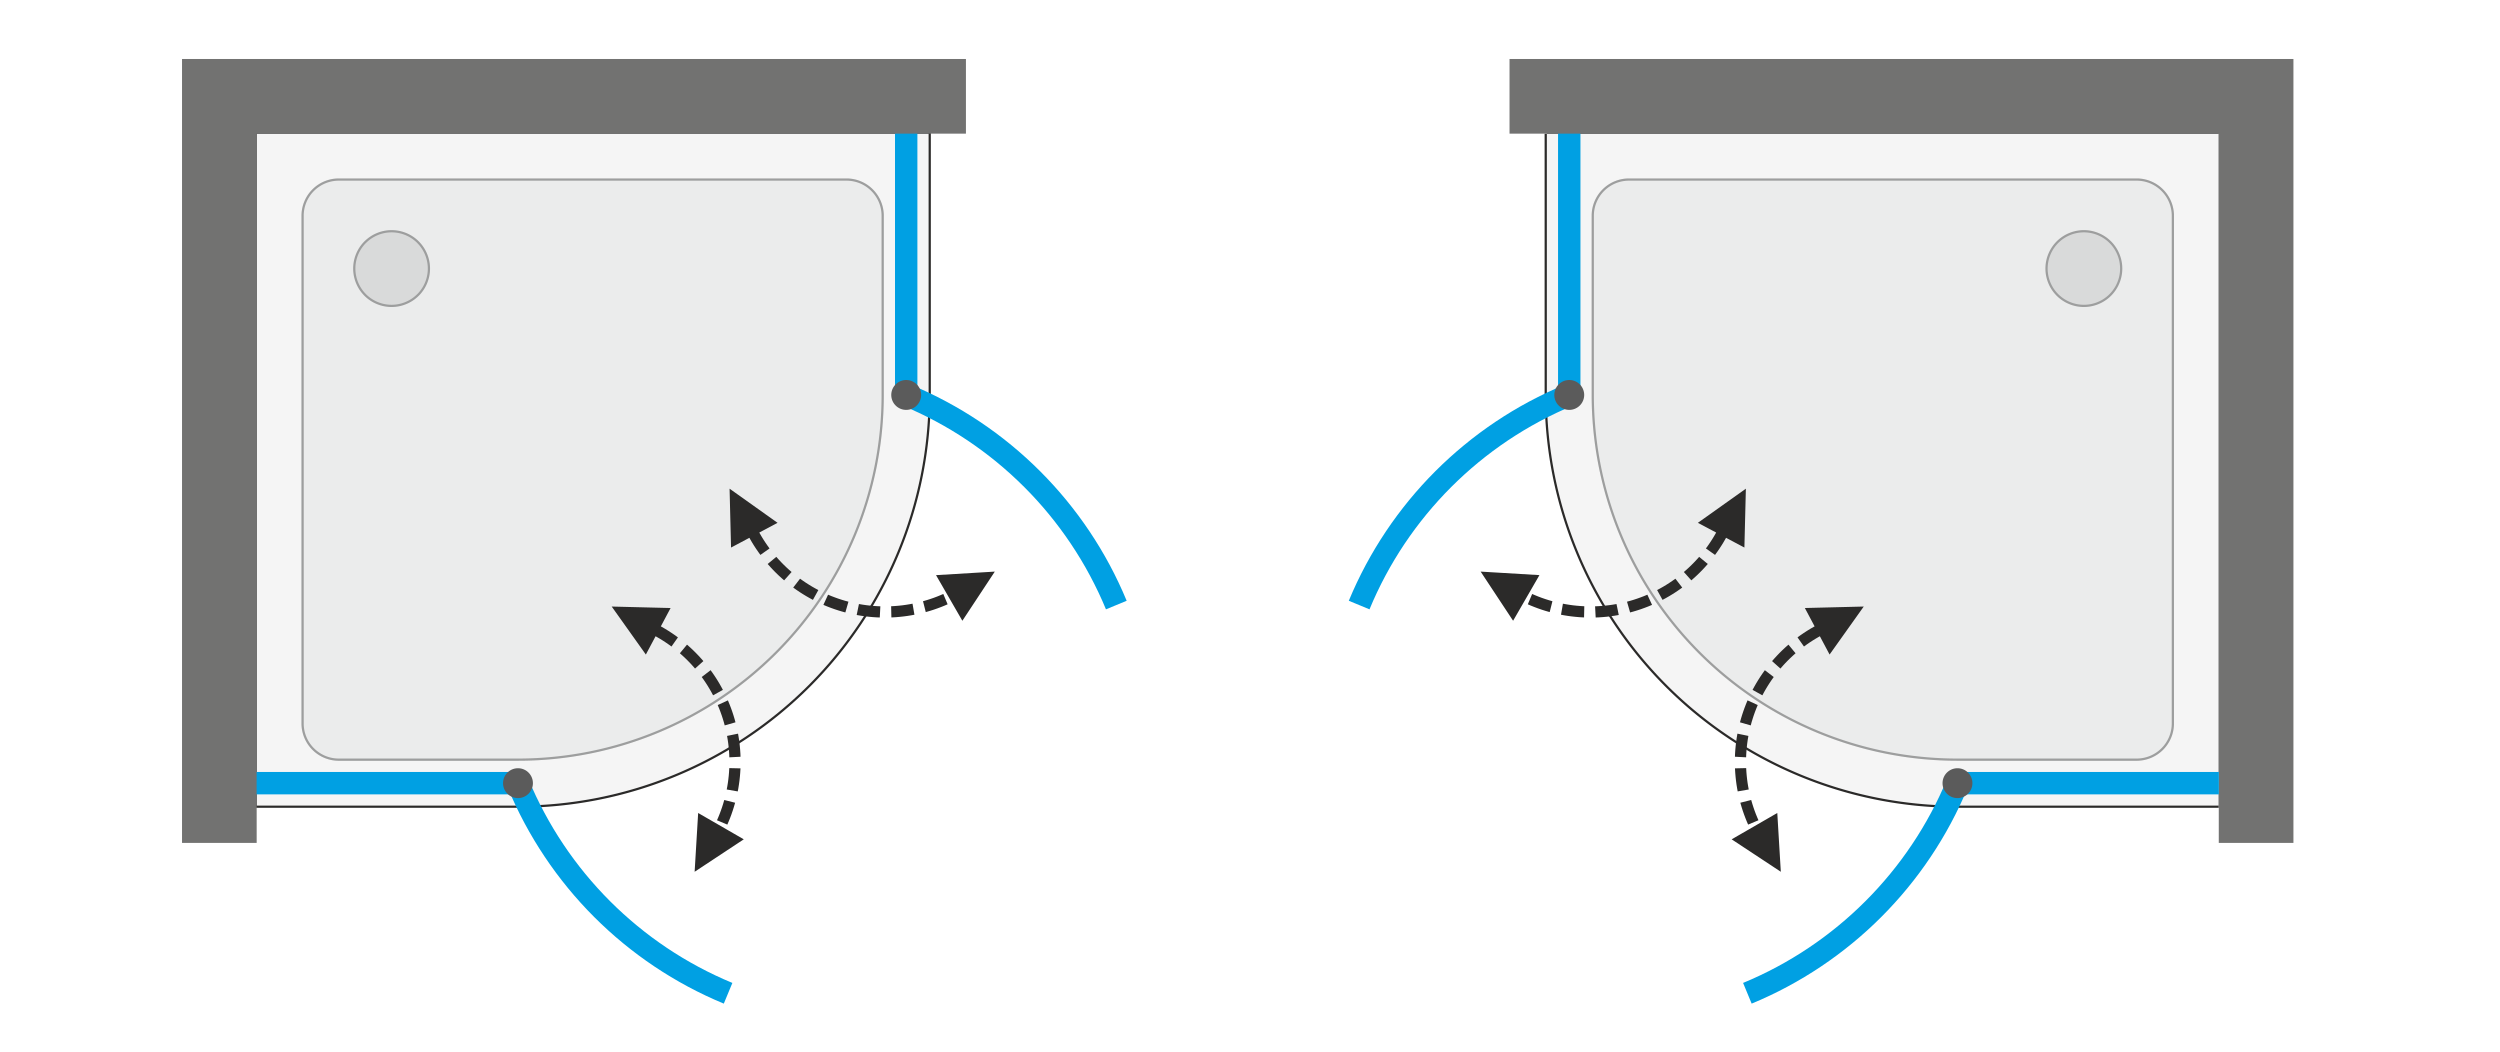 <svg xmlns="http://www.w3.org/2000/svg" xmlns:v="https://vecta.io/nano" width="2124" height="894" viewBox="0 0 2145.06 902.64" fill-rule="evenodd"><style><![CDATA[.L{fill-rule:nonzero}.M{fill:#2b2a29}.N{fill:#00a0e3}.O{fill:#9d9e9e}]]></style><path d="M0 0h2145.06v902.64H0z" fill="#fff"></path><path d="M444.44 691.09a352.3 352.3 0 0 0 249.13-103.2c66.07-66.07 103.19-155.68 103.19-249.13v-224.2H220.23v576.53h224.21z" fill="#f5f5f5" class="L"></path><path d="M444.44 691.09a352.3 352.3 0 0 0 249.13-103.2c66.07-66.07 103.19-155.68 103.19-249.13v-224.2H220.23v576.53h224.21zM580 666.04c-42.58 17.63-88.6 26.97-135.56 26.97H220.23h-1.92v-1.92-576.53-1.92h1.92 576.53 1.92v1.92 224.2c0 46.97-9.33 92.98-26.97 135.56a354.11 354.11 0 0 1-76.78 114.93c-33.21 33.21-72.35 59.15-114.93 76.79z" class="M"></path><g class="L"><path d="M966.7 515.36l-17.76 7.36-3.16-7.39-3.34-7.28-3.52-7.19-3.68-7.08-3.84-6.98-4.01-6.86-4.18-6.76-4.33-6.64-4.48-6.53-4.65-6.41-4.79-6.29-4.94-6.17-5.09-6.04-5.23-5.91-5.37-5.78-5.51-5.64-5.65-5.51-5.78-5.38-5.91-5.23-6.04-5.09-6.17-4.94-6.29-4.79-6.41-4.64-6.52-4.49-6.65-4.33-6.75-4.17-6.87-4.01-6.98-3.85-7.08-3.68-7.18-3.51-7.29-3.34-7.38-3.17 7.35-17.75 7.82 3.35 7.72 3.54 7.61 3.72 7.5 3.9 7.39 4.07 7.28 4.25 7.16 4.42 7.04 4.59 6.91 4.76 6.79 4.91 6.67 5.08 6.53 5.24 6.4 5.39 6.26 5.54 6.12 5.69 5.99 5.84 5.83 5.98 5.69 6.12 5.55 6.27 5.39 6.39 5.23 6.54 5.08 6.66 4.92 6.79 4.75 6.92 4.59 7.03 4.42 7.16 4.25 7.28 4.08 7.39 3.9 7.5 3.71 7.61 3.54 7.72zm-338.31 327.9l-7.35 17.76-7.82-3.35-7.72-3.54-7.61-3.72-7.51-3.9-7.38-4.08-7.28-4.25-7.16-4.42-7.04-4.59-6.91-4.75-6.79-4.92-6.67-5.08-6.53-5.23-6.4-5.39-6.26-5.54-6.12-5.69-5.99-5.84-5.84-5.98-5.69-6.13-5.54-6.26-5.39-6.4-5.23-6.53-5.08-6.66-4.92-6.79-4.75-6.92-4.59-7.04-4.42-7.16-4.25-7.27-4.08-7.39-3.9-7.5-3.71-7.62-3.54-7.71-3.36-7.82 17.76-7.36 3.16 7.38 3.34 7.29 3.52 7.18 3.68 7.08 3.84 6.98 4.01 6.87 4.18 6.76 4.33 6.64 4.48 6.53 4.65 6.41 4.79 6.29 4.94 6.16 5.09 6.04 5.23 5.91 5.37 5.78 5.51 5.65 5.65 5.51 5.78 5.37 5.91 5.23 6.04 5.09 6.17 4.94 6.28 4.8 6.42 4.64 6.52 4.49 6.65 4.33 6.75 4.17 6.87 4.01 6.98 3.85 7.08 3.68 7.18 3.51 7.29 3.34z" class="N"></path><path d="M290.7 652.65h153.74a313.89 313.89 0 0 0 221.95-91.93c58.87-58.87 91.94-138.71 91.94-221.96V185.02c0-8.49-3.38-16.64-9.38-22.65-6.01-6-14.16-9.38-22.65-9.38H290.7c-8.5 0-16.64 3.38-22.65 9.38-6 6.01-9.38 14.16-9.38 22.65v435.6c0 8.5 3.37 16.64 9.38 22.65s14.15 9.38 22.65 9.38z" fill="#ebecec"></path></g><path d="M290.7 650.73h153.74c41.38 0 81.91-8.22 119.39-23.74 37.48-15.53 71.94-38.38 101.2-67.63 29.26-29.26 52.11-63.72 67.63-101.2 15.53-37.49 23.74-78.02 23.74-119.4V185.02a30.24 30.24 0 0 0-2.28-11.53 30.26 30.26 0 0 0-16.29-16.29 30.24 30.24 0 0 0-11.53-2.28H290.7a30.24 30.24 0 0 0-11.53 2.28 30.26 30.26 0 0 0-9.76 6.53 30.1 30.1 0 0 0-6.53 9.76 30.06 30.06 0 0 0-2.29 11.53v435.6a30.06 30.06 0 0 0 2.29 11.53c1.49 3.61 3.7 6.93 6.53 9.76a30.1 30.1 0 0 0 9.76 6.53 30.06 30.06 0 0 0 11.53 2.29zm0 1.92h153.74a313.89 313.89 0 0 0 221.95-91.93c58.87-58.87 91.94-138.71 91.94-221.96V185.02c0-8.49-3.38-16.64-9.38-22.65-6.01-6-14.16-9.38-22.65-9.38H290.7c-8.5 0-16.64 3.38-22.65 9.38-6 6.01-9.38 14.16-9.38 22.65v435.6c0 8.5 3.37 16.64 9.38 22.65s14.15 9.38 22.65 9.38z" class="O"></path><g class="L"><path d="M220.23 723.12V114.56h608.56V50.5H156.18v672.62z" fill="#727271"></path><path d="M368.03 230.32c0-8.51-3.37-16.63-9.39-22.65a31.99 31.99 0 0 0-22.64-9.38c-8.51 0-16.64 3.36-22.65 9.38-6.02 6.02-9.38 14.14-9.38 22.65s3.36 16.63 9.38 22.65c6.01 6.01 14.14 9.38 22.65 9.38a31.99 31.99 0 0 0 22.64-9.38c6.02-6.02 9.39-14.14 9.39-22.65z" fill="#d9dada"></path><path d="M357.96 208.35l1.36-1.36h0l.58.59.55.6.54.61.53.62.51.64.49.64.47.66.46.67.44.68.42.68.41.7.38.71.37.71.36.72.33.73.32.74.3.75.28.75.26.76.24.77.23.77.2.78.19.79.17.79.15.79.13.8.11.81.09.81.07.81.05.81.03.82.01.82h-1.92l-.01-.77-.03-.77-.05-.77-.07-.77-.08-.76-.11-.75-.12-.76-.14-.75-.15-.74-.18-.74-.19-.73-.22-.73-.23-.72-.24-.72-.27-.71-.28-.7-.29-.7-.32-.69-.33-.68-.35-.67-.37-.66-.38-.66-.4-.65-.41-.63-.43-.63-.45-.62-.46-.61-.48-.6-.49-.58-.51-.58-.53-.57-.54-.55h0zm-21.96-9.1v-1.92h0l.82.01.81.03.82.05.81.07.81.09.8.11.8.13.79.15.8.16.78.19.78.21.77.22.77.25.76.26.76.28.74.3.74.31.73.34.73.35.71.37.71.39.69.41.69.42.68.44.67.46.65.47.65.49.63.51.63.52.61.54.6.56.58.57-1.36 1.36-.55-.54-.56-.52-.58-.51-.59-.5-.59-.47-.61-.47-.62-.44-.63-.43-.64-.42-.64-.4-.66-.38-.66-.36-.68-.35-.68-.33-.69-.32-.69-.3-.71-.28-.71-.26-.71-.25-.72-.23-.73-.21-.74-.19-.74-.18-.74-.16-.75-.14-.75-.12-.76-.1-.76-.09-.76-.06-.77-.05-.77-.03-.77-.01h0zm-21.97 9.1l-1.36-1.36h0l.59-.57.6-.56.61-.54.62-.52.64-.51.64-.49.66-.48.67-.45.67-.44.69-.43.7-.4.7-.39.72-.37.72-.35.73-.34.74-.31.75-.3.75-.28.76-.26.77-.25.77-.22.78-.21.79-.19.79-.16.79-.15.8-.13.8-.11.81-.09.81-.07.82-.05.81-.03.83-.01v1.92l-.78.01-.77.03-.76.05-.77.06-.76.09-.76.1-.75.12-.75.14-.74.16-.74.18-.73.19-.73.21-.72.23-.72.25-.71.26-.71.28-.69.3-.69.32-.68.33-.67.35-.67.36-.65.38-.65.4-.64.42-.63.43-.62.44-.6.47-.6.47-.59.5-.57.51-.57.52-.55.54h0zm-9.1 21.97h-1.92 0l.01-.82.03-.82.05-.81.07-.81.09-.81.11-.81.13-.8.14-.79.17-.79.19-.79.21-.78.22-.77.24-.77.27-.76.27-.75.3-.75.32-.74.34-.73.35-.72.37-.71.39-.71.4-.7.43-.69.44-.67.45-.67.48-.66.49-.64.5-.64.53-.62.54-.61.56-.6.57-.59 1.36 1.36-.54.55-.53.57-.51.57-.49.59-.48.6-.46.61-.45.62-.43.62-.41.64-.4.65-.38.66-.37.66-.35.67-.33.68-.31.69-.3.7-.28.7-.27.71-.24.72-.23.72-.21.73-.2.73-.17.74-.16.74-.14.75-.12.76-.11.75-.08.76-.07.77-.04.77-.03.77-.01.77h0zm9.1 21.97l-1.36 1.36h0l-.58-.59-.55-.6-.54-.61-.53-.63-.5-.63-.49-.65-.48-.65-.46-.67-.44-.68-.42-.69-.4-.69-.39-.71-.37-.71-.35-.72-.34-.74-.32-.74-.3-.74-.27-.76-.27-.76-.24-.76-.22-.78-.21-.78-.19-.78-.17-.79-.14-.8-.13-.79-.11-.81-.09-.81-.07-.81-.05-.81-.03-.82-.01-.82h1.92l.01.77.03.77.04.77.07.76.08.76.11.76.12.76.14.74.16.75.17.74.2.73.21.73.23.72.24.72.27.71.28.7.3.7.31.68.34.69.34.67.37.66.38.66.4.65.41.63.43.63.45.62.46.61.48.6.49.58.51.58.53.56.54.56h0zm21.97 9.1v1.92h0l-.83-.01-.81-.03-.82-.05-.81-.07-.81-.09-.8-.11-.8-.13-.79-.15-.79-.17-.79-.18-.78-.21-.77-.22-.77-.25-.76-.26-.75-.28-.75-.3-.74-.32-.73-.33-.72-.35-.72-.37-.7-.39-.7-.41-.69-.42-.68-.44-.66-.46-.66-.47-.65-.49-.63-.51-.62-.52-.62-.54-.6-.56-.58-.57 1.36-1.36.55.54.56.52.58.51.59.49.6.48.6.46.62.45.63.43.64.42.65.39.65.39.67.36.67.35.68.33.69.32.69.3.71.28.71.26.71.25.73.23.73.21.73.19.74.18.74.16.75.14.75.12.76.1.76.09.76.06.77.05.77.03.78.01h0zm21.96-9.1l1.36 1.36h0l-.58.57-.6.56-.62.54-.62.52-.63.51-.65.49-.66.47-.66.46-.68.44-.69.42-.7.41-.7.39-.71.37-.73.35-.73.33-.74.32-.75.3-.75.28-.76.26-.77.25-.77.22-.78.21-.78.18-.8.17-.79.15-.8.13-.8.11-.81.09-.81.07-.82.05-.81.03-.82.01v-1.92l.77-.01.77-.03.77-.05.76-.06.76-.09.76-.1.75-.12.75-.14.74-.16.74-.18.74-.19.72-.21.73-.23.71-.25.71-.26.71-.28.69-.3.69-.32.68-.33.67-.35.67-.36.65-.39.65-.39.64-.42.63-.43.62-.45.6-.46.6-.48.59-.49.58-.51.56-.52.55-.54h0zm9.11-21.97h1.92 0l-.01.82-.03.82-.05.81-.07.81-.09.81-.11.81-.13.79-.15.8-.17.79-.19.78-.2.78-.23.78-.24.76-.26.76-.28.76-.3.75-.32.74-.33.73-.36.72-.37.71-.38.71-.41.7-.42.68-.44.68-.46.67-.48.65-.49.65-.5.64-.53.62-.54.61-.55.6-.58.59-1.36-1.36.54-.56.53-.56.51-.58.49-.58.48-.6.46-.61.45-.62.43-.63.41-.63.4-.65.38-.66.37-.66.35-.67.33-.68.32-.7.29-.69.28-.7.27-.71.24-.72.23-.72.22-.73.19-.73.18-.74.15-.75.14-.74.12-.76.11-.76.08-.76.07-.76.05-.77.03-.77.01-.77h0z" class="O"></path><path d="M444.44 662.26v19.22h-7.01-7-7.01-7-7.01-7.01-7-7.01-7.01-7-7.01-7.01-7-7.01-7.01-7-7.01-7.01-7-7.01-7-7.01-7.01-7-7.01-7.01-7-7.01-7.01-7-7.01-7.01v-19.22h7.01 7.01 7 7.01 7.01 7 7.01 7.01 7 7.01 7.01 7 7.01 7 7.01 7.01 7 7.01 7.01 7 7.01 7.01 7 7.01 7.01 7 7.01 7.01 7 7.01 7zm323.5-547.7h19.21v7 7.01 7.01 7 7.01 7.01 7 7.01 7.01 7 7.01 7.01 7 7.01 7 7.01 7.01 7 7.01 7.01 7 7.01 7.01 7 7.01 7 7.01 7.01 7 7.01 7.01 7h-19.21v-7-7.01-7.01-7-7.01-7.01-7-7.01-7-7.01-7.01-7-7.01-7.01-7-7.01-7.01-7-7.01-7-7.01-7.01-7-7.01-7.01-7-7.01-7.01-7-7.01-7.01z" class="N"></path><path d="M790.36 338.76c0-7.07-5.74-12.81-12.82-12.81a12.82 12.82 0 0 0-12.81 12.81c0 7.08 5.74 12.82 12.81 12.82 7.08 0 12.82-5.74 12.82-12.82zM457.25 671.87c0-7.08-5.73-12.81-12.81-12.81s-12.81 5.73-12.81 12.81c0 7.07 5.73 12.81 12.81 12.81s12.81-5.74 12.81-12.81z" fill="#5b5b5b"></path><path d="M524.86 520.32l50.52 1.27-21.22 39.91-29.3-41.18zm56.82 26.45l-5.54 7.85-2.44-1.78-2.56-1.76-2.61-1.7-2.65-1.63-2.7-1.57-2.75-1.51 4.51-8.48 2.96 1.62 2.91 1.69 2.86 1.77 2.81 1.83 2.76 1.89 2.44 1.78zm21.84 20.35l-7.16 6.41-1.98-2.26-2.08-2.27-2.13-2.21-2.2-2.16-2.24-2.1-2.31-2.06-.07-.06 6.12-7.41.26.22 2.48 2.21 2.42 2.27 2.36 2.33 2.31 2.39 2.24 2.44 1.98 2.26zm16.73 24.7l-8.4 4.66-1.45-2.69-1.53-2.68-1.59-2.64-1.66-2.59-1.72-2.55-1.78-2.51-.03-.03 7.62-5.86.17.22 1.92 2.7 1.85 2.75 1.79 2.8 1.72 2.84 1.64 2.89 1.45 2.69zm10.06 25.09l-9.24 2.65h0l-.9-3-.97-2.96-1.05-2.94-1.12-2.9-1.19-2.87-.02-.06 8.73-4.01.12.28 1.28 3.09 1.21 3.13 1.13 3.16 1.05 3.2.97 3.23h0zm.75 2.74l-9.24 2.65-.75-2.74 9.24-2.65.75 2.74zm4.32 29.54l-9.6.5-.1-2.61-.2-3.08-.28-3.08-.35-3.07-.44-3.07-.51-3.06-.07-.4 9.41-1.94.12.63.55 3.31.47 3.3.38 3.32.3 3.31.22 3.32.1 2.62zm-2.37 29.75l-9.47-1.65.49-2.63.49-3.03.41-3.05.34-3.06.26-3.06.18-3.07.02-.45 9.6.22-.02.69-.2 3.31-.28 3.3-.36 3.29-.45 3.28-.52 3.28-.49 2.63zm-8.96 28.47l-8.86-3.72 1.06-2.44 1.16-2.87 1.09-2.9 1.02-2.92.94-2.94.86-2.96.1-.37 9.32 2.35-.16.61-.94 3.18-1.01 3.17-1.09 3.15-1.17 3.12-1.26 3.1-1.06 2.44zm-6.4 12.6l-8.32-4.8 1.53-2.73.26-.49 8.55 4.37-.37.71-1.65 2.94zm-21.64 27.88l3.02-50.44 39.14 22.59-42.16 27.85zM626 419.19l41.17 29.3-39.91 21.22-1.26-50.52zm26.44 56.82l-1.77-2.45-1.9-2.75-1.83-2.81-1.76-2.86-1.69-2.92-1.62-2.96 8.48-4.51 1.51 2.75 1.57 2.7 1.63 2.65 1.7 2.61 1.76 2.56 1.77 2.45-7.85 5.54zm20.36 21.83l-2.27-1.98-2.44-2.24-2.38-2.3-2.33-2.36-2.27-2.43-2.21-2.48-.22-.26 7.41-6.12.06.08 2.05 2.3 2.11 2.25 2.16 2.19 2.21 2.14 2.27 2.08 2.26 1.97-6.41 7.16zm24.7 16.74l-2.69-1.45-2.89-1.65-2.84-1.72-2.8-1.78-2.75-1.86-2.7-1.92-.23-.17 5.86-7.61.04.02 2.5 1.78 2.55 1.72 2.6 1.66 2.63 1.6 2.68 1.52 2.7 1.45-4.66 8.41zm25.09 10.05h0l-3.23-.97-3.2-1.05-3.17-1.13-3.12-1.2-3.1-1.28-.27-.13 4.01-8.73.06.03 2.86 1.19 2.91 1.11 2.93 1.05 2.97.98 3 .9h0l-2.65 9.23zm2.74.75l-2.74-.75 2.65-9.23 2.74.74-2.65 9.24zm29.54 4.32l-2.62-.1-3.32-.22-3.32-.3-3.31-.38-3.31-.47-3.3-.55-.63-.12 1.94-9.41.39.08 3.07.51 3.06.43 3.08.36 3.08.27 3.08.2 2.61.11-.5 9.59zm29.74-2.37l-2.63.49-3.27.53-3.28.44-3.3.36-3.3.29-3.31.19-.69.03-.21-9.61.45-.01 3.07-.19 3.06-.26 3.06-.33 3.04-.42 3.04-.49 2.63-.49 1.64 9.47zm28.47-8.95l-2.43 1.06-3.1 1.25-3.12 1.17-3.15 1.1-3.17 1.01-3.19.93-.6.16-2.35-9.32.37-.1 2.96-.86 2.94-.94 2.92-1.01 2.9-1.09 2.87-1.17 2.44-1.05 3.71 8.86zm12.61-6.4l-2.94 1.65-.71.37-4.38-8.56.49-.25 2.73-1.54 4.81 8.33zm27.88-21.65l-27.84 42.18-22.6-39.14 50.44-3.04z" class="M"></path><path d="M1679.56 691.09a352.3 352.3 0 0 1-249.13-103.2c-66.07-66.07-103.19-155.68-103.19-249.13v-224.2h576.52v576.53h-224.2z" fill="#f5f5f5"></path></g><path d="M1544 666.04c42.58 17.63 88.59 26.97 135.56 26.97h224.2v-1.92h-224.2a352.3 352.3 0 0 1-249.13-103.2c-66.07-66.07-103.19-155.68-103.19-249.13v-224.2h-1.93v224.2c0 46.97 9.34 92.98 26.97 135.56a354.14 354.14 0 0 0 76.79 114.93c33.21 33.21 72.35 59.15 114.93 76.79zm359.76 25.05h1.92V114.56h-1.92v1.92 574.61zm0-576.53v-1.92h-576.52v1.92h576.52z" class="M"></path><g class="L"><path d="M1157.3 515.36l3.35-7.82 3.54-7.72 3.72-7.61 3.9-7.5 4.08-7.39 4.25-7.28 4.42-7.16 4.59-7.03 4.75-6.92 4.92-6.79 5.08-6.66 5.23-6.54 5.39-6.39 5.54-6.27 5.69-6.12 5.84-5.98 5.98-5.84 6.13-5.69 6.26-5.54 6.4-5.39 6.53-5.24 6.66-5.08 6.79-4.91 6.92-4.76 7.04-4.59 7.16-4.42 7.27-4.25 7.39-4.07 7.51-3.9 7.61-3.72 7.71-3.54 7.83-3.35 7.35 17.75-7.38 3.17-7.29 3.34-7.18 3.51-7.08 3.68-6.98 3.85-6.87 4.01-6.75 4.17-6.65 4.33-6.53 4.49-6.41 4.64-6.28 4.79-6.17 4.94-6.04 5.09-5.91 5.23-5.78 5.38-5.65 5.51-5.51 5.64-5.37 5.78-5.23 5.91-5.09 6.04-4.94 6.17-4.8 6.29-4.64 6.41-4.49 6.53-4.33 6.64-4.17 6.76-4.01 6.86-3.85 6.98-3.68 7.08-3.51 7.19-3.34 7.28-3.16 7.39zm338.31 327.9l7.38-3.16 7.28-3.34 7.19-3.51 7.08-3.68 6.98-3.85 6.86-4.01 6.76-4.17 6.64-4.33 6.53-4.49 6.41-4.64 6.29-4.8 6.17-4.94 6.04-5.09 5.91-5.23 5.78-5.37 5.64-5.51 5.52-5.65 5.37-5.78 5.23-5.91 5.09-6.04 4.94-6.16 4.79-6.29 4.64-6.41 4.49-6.53 4.33-6.64 4.17-6.76 4.01-6.87 3.85-6.98 3.68-7.08 3.51-7.18 3.34-7.29 3.17-7.38 17.75 7.36-3.35 7.82-3.54 7.71-3.72 7.62-3.9 7.5-4.07 7.39-4.25 7.27-4.42 7.16-4.59 7.04-4.76 6.92-4.91 6.79-5.08 6.66-5.23 6.53-5.39 6.4-5.55 6.26-5.69 6.13-5.84 5.98-5.98 5.84-6.12 5.69-6.26 5.54-6.4 5.39-6.54 5.23-6.66 5.08-6.79 4.92-6.91 4.75-7.04 4.59-7.16 4.42-7.28 4.25-7.39 4.08-7.5 3.9-7.61 3.72-7.72 3.54-7.82 3.35z" class="N"></path><path d="M1833.3 652.65h-153.74a313.89 313.89 0 0 1-221.95-91.93c-58.87-58.87-91.94-138.71-91.94-221.96V185.02c0-8.49 3.37-16.64 9.38-22.65 6.01-6 14.16-9.38 22.65-9.38h435.6c8.49 0 16.64 3.38 22.65 9.38 6 6.01 9.38 14.16 9.38 22.65v435.6c0 8.5-3.38 16.64-9.38 22.65-6.01 6.01-14.16 9.38-22.65 9.38z" fill="#ebecec"></path></g><path d="M1833.3 650.73h-153.74c-41.38 0-81.91-8.22-119.39-23.74-37.48-15.53-71.95-38.38-101.2-67.63-29.26-29.26-52.11-63.72-67.63-101.2-15.53-37.49-23.75-78.02-23.75-119.4V185.02a30.06 30.06 0 0 1 2.29-11.53 30.1 30.1 0 0 1 6.53-9.76 30.26 30.26 0 0 1 9.76-6.53 30.24 30.24 0 0 1 11.53-2.28h435.6a30.24 30.24 0 0 1 11.53 2.28 30.26 30.26 0 0 1 16.29 16.29c1.49 3.61 2.29 7.53 2.29 11.53v435.6c0 4-.8 7.92-2.29 11.53a30.15 30.15 0 0 1-6.53 9.76 30.1 30.1 0 0 1-9.76 6.53 30.06 30.06 0 0 1-11.53 2.29zm0 1.92h-153.74a313.89 313.89 0 0 1-221.95-91.93c-58.87-58.87-91.94-138.71-91.94-221.96V185.02c0-8.49 3.37-16.64 9.38-22.65 6.01-6 14.16-9.38 22.65-9.38h435.6c8.49 0 16.64 3.38 22.65 9.38 6 6.01 9.38 14.16 9.38 22.65v435.6c0 8.5-3.38 16.64-9.38 22.65-6.01 6.01-14.16 9.38-22.65 9.38z" class="O"></path><g class="L"><path d="M1903.76 723.12V114.56h-608.55V50.5h672.61v672.62z" fill="#727271"></path><path d="M1755.97 230.32c0-8.51 3.37-16.63 9.38-22.65 6.02-6.01 14.14-9.38 22.65-9.38s16.63 3.36 22.65 9.38 9.38 14.14 9.38 22.65-3.36 16.63-9.38 22.65c-6.02 6.01-14.14 9.38-22.65 9.38-8.5 0-16.63-3.37-22.65-9.38-6.01-6.02-9.38-14.14-9.38-22.65z" fill="#d9dada"></path><path d="M1766.03 208.35h0l-.54.55-.52.57-.51.58-.49.58-.48.6-.46.61-.45.62-.43.63-.41.63-.4.65-.39.66-.36.66-.35.67-.33.68-.32.69-.3.7-.28.7-.26.71-.25.72-.23.72-.21.73-.19.73-.18.74-.16.74-.13.75-.13.76-.1.75-.08.76-.07.77-.05.77-.03.77-.01.77h-1.92l.01-.82.03-.82.05-.81.07-.81.09-.81.11-.81.13-.8.15-.79.17-.79.18-.79.21-.78.22-.77.25-.77.26-.76.28-.75.3-.75.32-.74.33-.73.35-.72.37-.71.39-.71.41-.7.42-.68.44-.68.46-.67.47-.66.49-.64.51-.64.52-.62.54-.61.56-.6.57-.59h0l1.36 1.36zm21.97-9.1h0l-.77.01-.77.03-.77.05-.76.06-.76.09-.76.1-.75.12-.75.14-.75.16-.74.18-.73.19-.73.21-.72.23-.72.25-.71.26-.7.28-.69.3-.69.32-.68.33-.68.35-.66.36-.66.38-.65.4-.63.42-.63.43-.62.44-.61.47-.6.47-.58.5-.58.51-.56.52-.56.54-1.36-1.36.59-.57.6-.56.61-.54.62-.52.64-.51.65-.49.65-.47.67-.46.68-.44.69-.42.69-.41.71-.39.71-.37.72-.35.74-.34.74-.31.74-.3.76-.28.76-.26.76-.25.78-.22.78-.21.78-.19.79-.16.8-.15.8-.13.8-.11.81-.09.81-.07.81-.05.82-.03.82-.01h0v1.92zm21.97 9.1h0l-.55-.54-.57-.52-.57-.51-.59-.5-.6-.47-.61-.47-.62-.44-.62-.43-.64-.42-.65-.4-.65-.38-.67-.36-.67-.35-.68-.33-.69-.32-.7-.3-.7-.28-.71-.26-.72-.25-.72-.23-.73-.21-.73-.19-.74-.18-.74-.16-.75-.14-.76-.12-.75-.1-.76-.09-.77-.06-.77-.05-.77-.03-.77-.01v-1.92l.82.01.82.03.81.05.81.07.81.09.81.11.8.13.79.15.79.16.79.19.78.21.77.22.77.25.76.26.75.28.75.3.74.31.73.34.72.35.72.37.7.39.7.4.69.43.67.44.67.45.66.48.64.49.64.51.62.52.61.54.6.56.59.57h0l-1.36 1.36zm9.1 21.97h0l-.01-.77-.03-.77-.05-.77-.06-.77-.09-.76-.1-.75-.12-.76-.14-.75-.16-.74-.17-.74-.2-.73-.21-.73-.23-.72-.25-.72-.26-.71-.28-.7-.3-.7-.31-.69-.34-.68-.35-.67-.36-.66-.38-.66-.4-.65-.42-.64-.43-.62-.44-.62-.47-.61-.47-.6-.5-.59-.51-.57-.52-.57-.54-.55 1.36-1.36.57.59.56.6.54.61.52.62.51.64.49.64.48.66.45.67.44.67.43.69.4.7.39.71.37.71.35.72.34.73.31.74.3.75.28.75.26.76.25.77.22.77.21.78.19.79.16.79.15.79.13.8.11.81.09.81.07.81.05.81.03.82.01.82h0-1.92zm-9.1 21.97h0l.54-.56.52-.56.51-.58.5-.58.48-.6.46-.61.44-.62.43-.63.42-.63.4-.65.38-.66.37-.66.34-.67.34-.69.31-.68.3-.7.28-.7.26-.71.25-.72.23-.72.21-.73.2-.73.17-.74.16-.75.14-.74.12-.76.1-.76.09-.76.06-.76.05-.77.03-.77.01-.77h1.92l-.01.82-.03.82-.05.81-.07.81-.09.81-.11.81-.13.79-.15.8-.16.79-.19.78-.21.78-.22.78-.24.76-.27.76-.28.76-.3.74-.31.74-.34.74-.35.72-.37.71-.39.71-.4.69-.43.69-.44.68-.45.67-.48.65-.49.65-.51.63-.52.63-.54.61-.56.6-.57.59h0l-1.36-1.36zm-21.97 9.1h0l.77-.01.77-.03.77-.05.77-.06.76-.09.75-.1.76-.12.75-.14.74-.16.74-.18.73-.19.73-.21.72-.23.72-.25.71-.26.7-.28.7-.3.69-.32.68-.33.67-.35.67-.36.65-.39.65-.39.64-.42.62-.43.62-.45.61-.46.6-.48.59-.49.57-.51.57-.52.55-.54 1.36 1.36-.59.57-.6.56-.61.54-.62.52-.64.51-.64.49-.66.47-.67.46-.67.44-.69.42-.7.41-.7.39-.72.37-.72.35-.73.33-.74.32-.75.3-.75.28-.76.26-.77.25-.77.22-.78.21-.79.18-.79.17-.79.15-.8.13-.81.11-.8.09-.82.07-.81.05-.82.03-.82.01h0v-1.92zm-21.97-9.1h0l.56.54.56.52.58.51.59.49.59.48.61.46.62.45.63.43.64.42.64.39.66.39.66.36.68.35.68.33.69.32.69.3.7.28.71.26.72.25.72.23.73.21.74.19.73.18.75.16.75.14.75.12.76.1.76.09.76.06.77.05.77.03.77.01v1.92l-.82-.01-.82-.03-.81-.05-.81-.07-.81-.09-.8-.11-.8-.13-.8-.15-.79-.17-.78-.18-.78-.21-.78-.22-.76-.25-.76-.26-.76-.28-.74-.3-.74-.32-.73-.33-.73-.35-.71-.37-.71-.39-.69-.41-.69-.42-.68-.44-.67-.46-.65-.47-.65-.49-.63-.51-.63-.52-.61-.54-.6-.56-.59-.57h0l1.36-1.36zm-9.1-21.97h0l.01.77.03.77.05.77.07.76.08.76.1.76.13.76.13.74.16.75.18.74.19.73.21.73.23.72.25.72.26.71.28.7.3.69.32.7.33.68.35.67.36.66.39.66.39.65.42.63.43.63.45.62.46.61.48.6.49.58.51.58.53.56.53.56-1.36 1.36-.57-.59-.55-.6-.54-.61-.53-.62-.51-.64-.49-.65-.47-.65-.46-.67-.44-.68-.42-.68-.41-.7-.39-.71-.37-.71-.35-.72-.33-.73-.32-.74-.3-.75-.28-.76-.26-.76-.25-.76-.22-.78-.21-.78-.18-.78-.17-.79-.15-.8-.13-.79-.11-.81-.09-.81-.07-.81-.05-.81-.03-.82-.01-.82h0 1.92z" class="O"></path><path d="M1679.56 662.26h7 7.01 7.01 7 7.01 7.01 7 7.01 7 7.01 7.01 7 7.01 7.01 7 7.01 7.01 7 7.01 7.01 7 7.01 7.01 7 7.01 7 7.01 7.01 7 7.01 7.01 7v19.22h-7-7.01-7.01-7-7.01-7.01-7-7.01-7-7.01-7.01-7-7.01-7.01-7-7.01-7.01-7-7.01-7.01-7-7.01-7.01-7-7.01-7-7.01-7.01-7-7.01-7.01-7zm-323.5-547.7v7 7.01 7.01 7 7.01 7.01 7 7.01 7.01 7 7.01 7.01 7 7.01 7 7.01 7.01 7 7.01 7.01 7 7.01 7.01 7 7.01 7 7.01 7.01 7 7.01 7.01 7h-19.22v-7-7.01-7.01-7-7.01-7.01-7-7.01-7-7.01-7.01-7-7.01-7.01-7-7.01-7.01-7-7.01-7-7.01-7.01-7-7.01-7.01-7-7.01-7.01-7-7.01-7.01-7z" class="N"></path><path d="M1333.64 338.76a12.82 12.82 0 0 1 12.81-12.81c7.08 0 12.82 5.74 12.82 12.81 0 7.08-5.74 12.82-12.82 12.82-7.07 0-12.81-5.74-12.81-12.82zm333.11 333.11c0-7.08 5.73-12.81 12.81-12.81 7.07 0 12.81 5.73 12.81 12.81a12.82 12.82 0 0 1-12.81 12.81c-7.08 0-12.81-5.74-12.81-12.81z" fill="#5b5b5b"></path><path d="M1599.13 520.32l-29.3 41.17-21.22-39.91 50.52-1.26zm-56.82 26.45l2.45-1.78 2.76-1.89 2.8-1.83 2.87-1.77 2.91-1.69 2.96-1.62 4.51 8.48-2.75 1.51-2.7 1.57-2.65 1.63-2.61 1.7-2.56 1.76-2.44 1.78-5.55-7.85zm-21.83 20.35l1.98-2.26 2.24-2.44 2.3-2.39 2.37-2.33 2.42-2.27 2.48-2.21.26-.22 6.12 7.41-.08.06-2.3 2.06-2.25 2.1-2.19 2.16-2.14 2.21-2.08 2.27-1.97 2.26-7.16-6.41zm-16.74 24.7l1.45-2.69 1.65-2.89 1.72-2.84 1.78-2.8 1.86-2.75 1.92-2.7.17-.22 7.62 5.86-.03.03-1.78 2.51-1.72 2.55-1.66 2.59-1.59 2.64-1.53 2.68-1.45 2.69-8.41-4.66zm-10.05 25.09h0l.97-3.23 1.05-3.2 1.13-3.16 1.2-3.13 1.28-3.09.13-.28 8.73 4.01-.03.06-1.18 2.87-1.12 2.9-1.05 2.94-.97 2.96-.91 3h0l-9.23-2.65zm-.75 2.74l.75-2.74 9.23 2.65-.74 2.74-9.24-2.65zm-4.32 29.54l.1-2.62.22-3.32.3-3.31.38-3.32.47-3.3.55-3.31.12-.63 9.41 1.94-.07.4-.52 3.06-.43 3.07-.35 3.07-.28 3.08-.2 3.08-.11 2.61-9.59-.5zm2.37 29.75l-.49-2.63-.53-3.28-.44-3.28-.36-3.29-.28-3.3-.2-3.31-.03-.69 9.61-.22.02.45.18 3.07.26 3.06.34 3.06.41 3.05.49 3.03.49 2.63-9.47 1.65zm8.95 28.47l-1.06-2.44-1.25-3.1-1.17-3.12-1.1-3.15-1.01-3.17-.93-3.18-.16-.61 9.32-2.35.09.37.87 2.96.94 2.94 1.01 2.92 1.09 2.9 1.17 2.87 1.05 2.44-8.86 3.72zm6.41 12.6l-1.65-2.94-.38-.71 8.56-4.37.26.49 1.53 2.73-8.32 4.8zm21.64 27.88l-42.18-27.84 39.15-22.6 3.03 50.44zM1498 419.19l-1.27 50.51-39.91-21.22 41.18-29.29zm-26.45 56.82l-7.84-5.54 1.77-2.45 1.76-2.56 1.7-2.61 1.63-2.65 1.57-2.7 1.51-2.75 8.48 4.51-1.62 2.96-1.69 2.92-1.77 2.86-1.83 2.81-1.89 2.75-1.78 2.45zm-20.35 21.83l-6.41-7.16 2.26-1.97 2.27-2.08 2.21-2.14 2.16-2.19 2.11-2.25 2.05-2.3.06-.08 7.41 6.12-.22.26-2.21 2.48-2.27 2.43-2.33 2.36-2.39 2.3-2.44 2.24-2.26 1.98zm-24.7 16.74l-4.66-8.41 2.69-1.45 2.68-1.52 2.64-1.6 2.59-1.66 2.55-1.72 2.51-1.78.03-.02 5.86 7.61-.22.17-2.7 1.92-2.75 1.86-2.8 1.78-2.84 1.72-2.89 1.65-2.69 1.45zm-25.09 10.05l-2.65-9.23h0l3-.9 2.96-.98 2.94-1.05 2.9-1.11 2.87-1.19.06-.03 4.01 8.73-.28.13-3.09 1.28-3.13 1.2-3.16 1.13-3.2 1.05-3.23.97h0zm-2.74.75l-2.65-9.24 2.74-.74 2.65 9.23-2.74.75zm-29.54 4.32l-.5-9.59 2.61-.11 3.08-.2 3.08-.27 3.07-.36 3.07-.43 3.06-.51.4-.08 1.94 9.41-.63.12-3.31.55-3.3.47-3.32.38-3.31.3-3.32.22-2.62.1zm-29.75-2.37l1.65-9.47 2.63.49 3.04.49 3.04.42 3.06.33 3.06.26 3.07.19.45.01-.22 9.61-.69-.03-3.3-.19-3.31-.29-3.29-.36-3.28-.44-3.28-.53-2.63-.49zm-28.47-8.95l3.72-8.86 2.44 1.05 2.87 1.17 2.9 1.09 2.92 1.01 2.94.94 2.95.86.38.1-2.35 9.32-.6-.16-3.19-.93-3.17-1.01-3.15-1.1-3.12-1.17-3.1-1.25-2.44-1.06zm-12.6-6.4l4.8-8.33 2.73 1.54.49.25-4.37 8.56-.71-.37-2.94-1.65zm-27.88-21.65l50.45 3.02-22.6 39.15-27.85-42.17z" class="M"></path></g></svg>